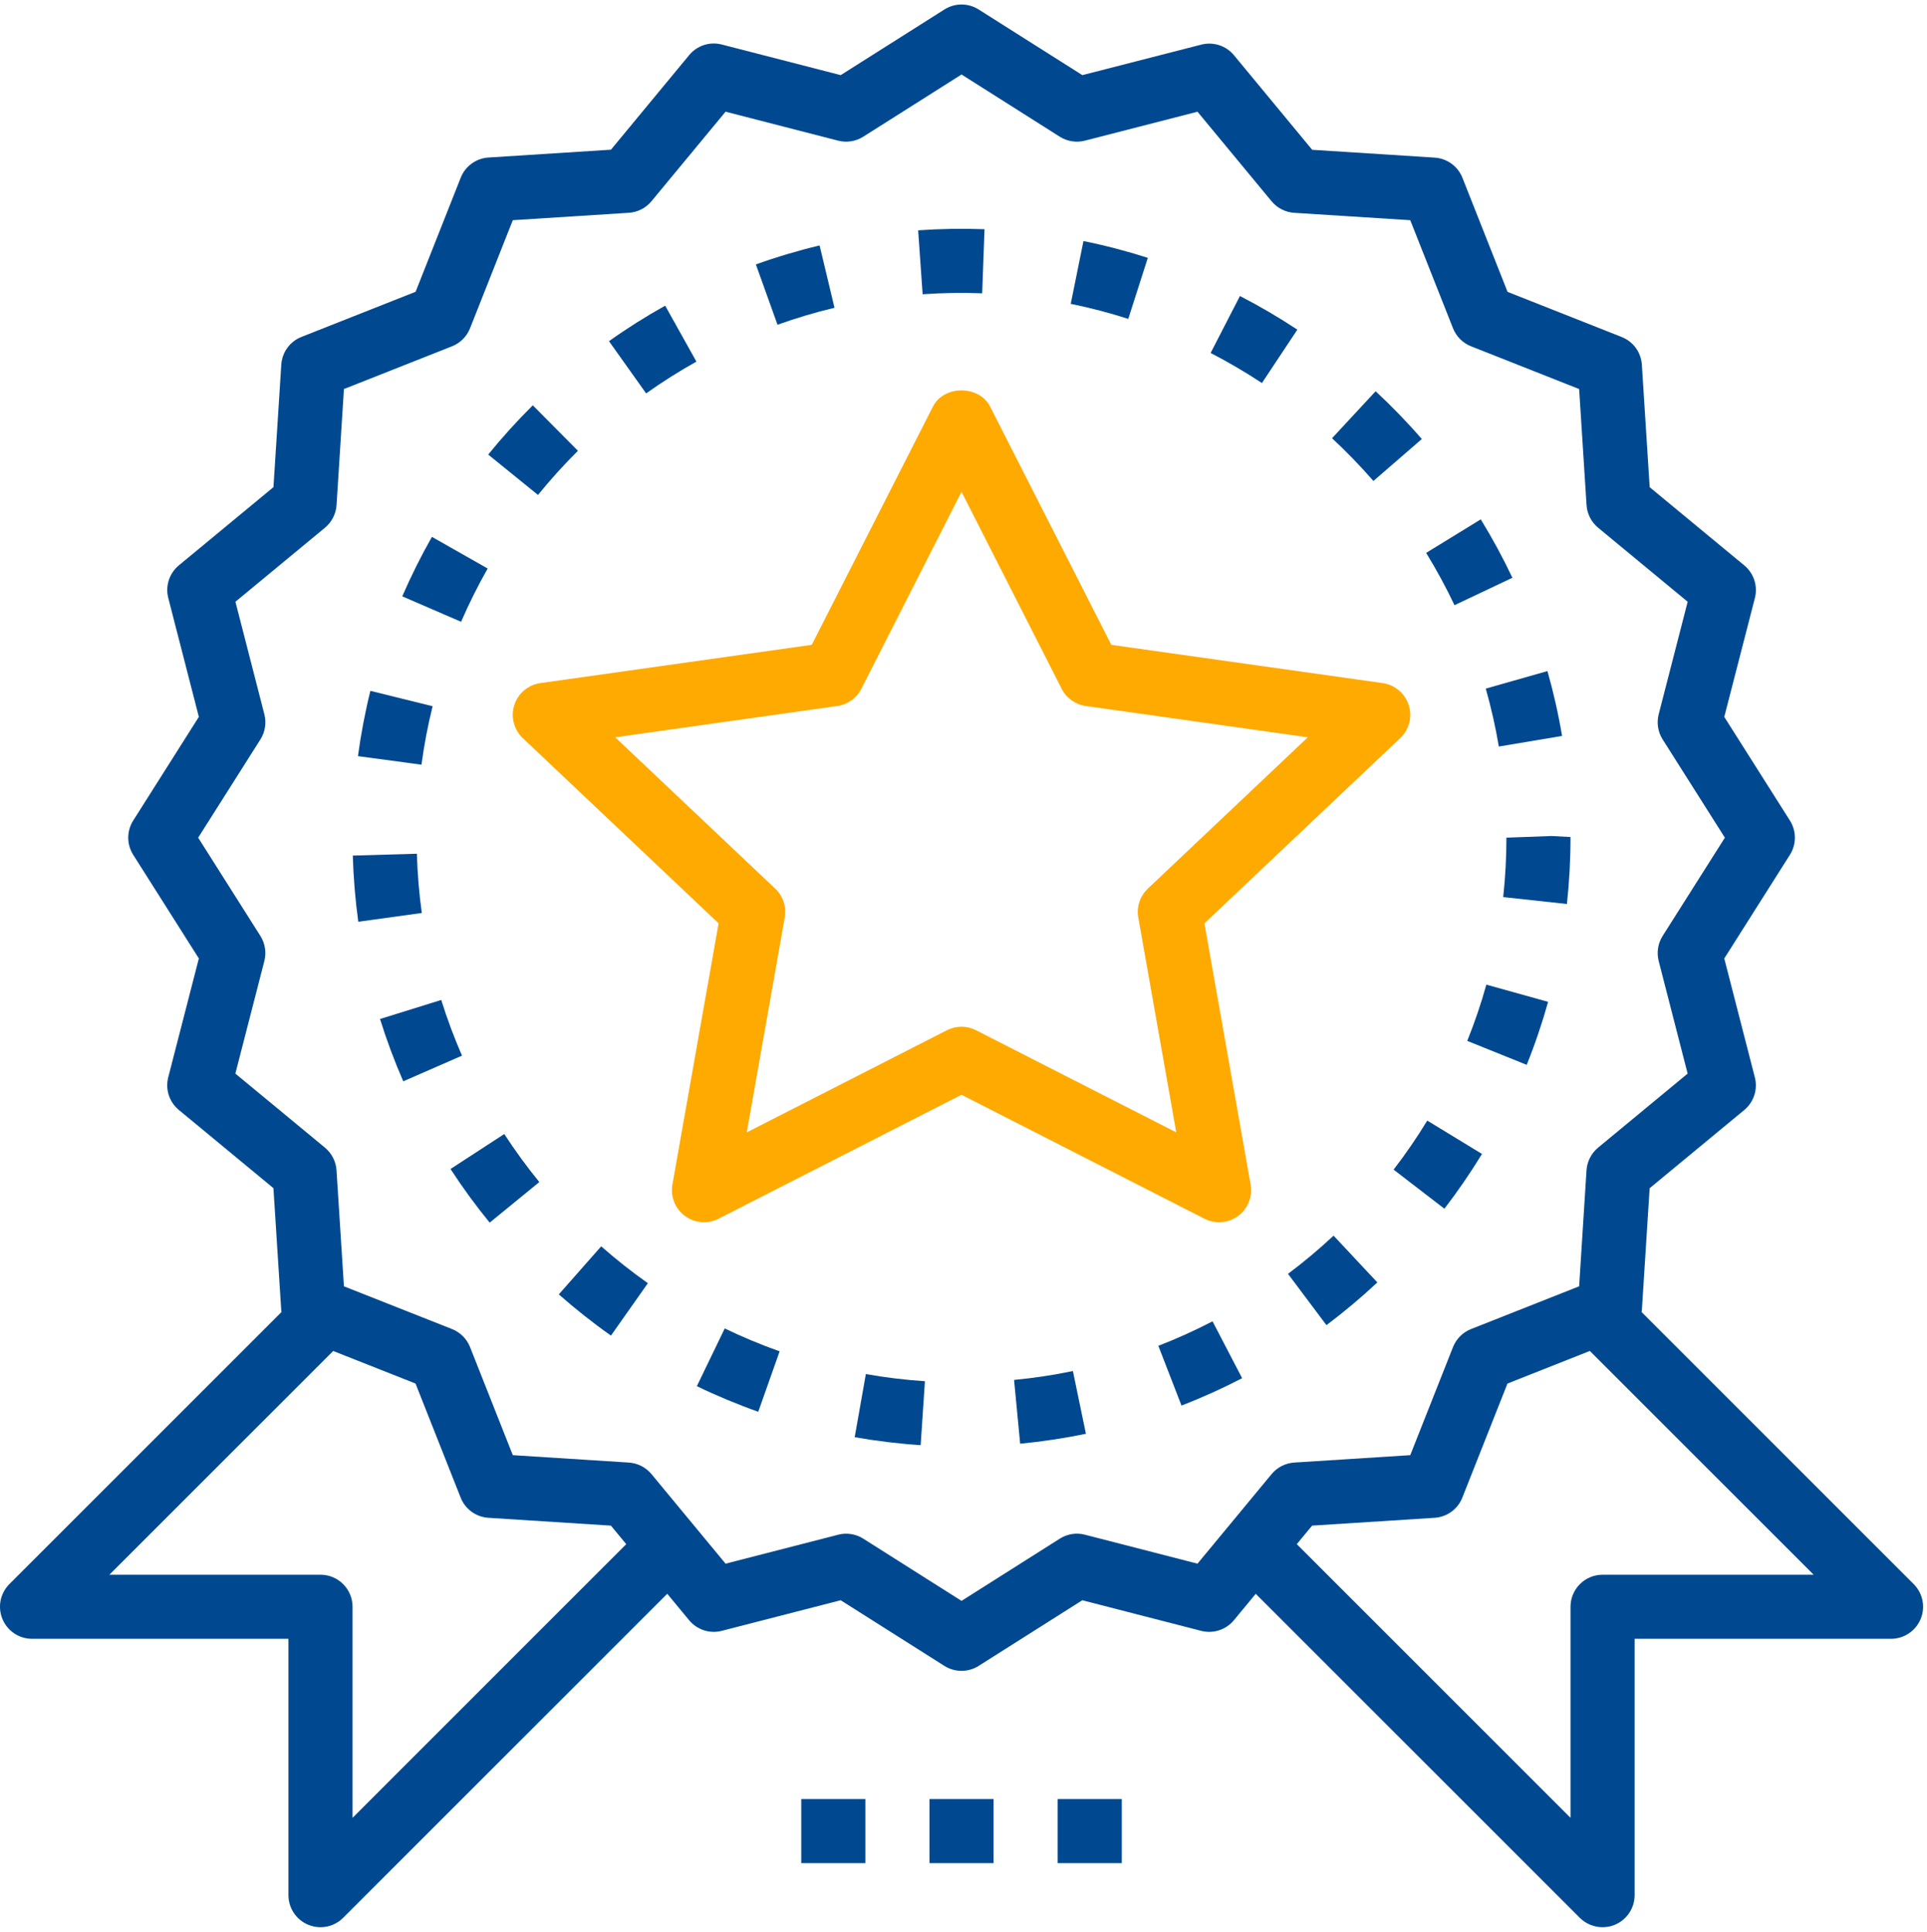<?xml version="1.0" encoding="UTF-8"?> <svg xmlns="http://www.w3.org/2000/svg" width="346" height="347" viewBox="0 0 346 347" fill="none"><path d="M5.75 294.315H51.791V340.355C51.791 342.68 53.195 344.781 55.342 345.673C56.055 345.966 56.803 346.11 57.546 346.11C59.042 346.11 60.515 345.523 61.614 344.424L119.809 286.229L123.734 290.977C125.156 292.698 127.452 293.446 129.604 292.882L150.95 287.391L169.567 299.178C170.505 299.771 171.576 300.07 172.646 300.07C173.717 300.07 174.787 299.771 175.725 299.178L194.337 287.391L215.677 292.887C217.835 293.44 220.125 292.698 221.547 290.983L225.472 286.235L283.667 344.43C284.777 345.523 286.251 346.11 287.747 346.11C288.489 346.11 289.237 345.966 289.951 345.673C292.098 344.781 293.502 342.68 293.502 340.355V294.315H339.542C341.867 294.315 343.968 292.91 344.86 290.764C345.752 288.612 345.257 286.137 343.611 284.491L294.745 235.625C294.756 235.544 294.791 235.47 294.797 235.389L296.201 213.393L313.184 199.351C314.905 197.929 315.647 195.639 315.089 193.481L309.599 172.135L321.385 153.518C322.576 151.636 322.576 149.236 321.385 147.36L309.599 128.748L315.095 107.409C315.653 105.25 314.911 102.96 313.19 101.538L296.207 87.496L294.803 65.506C294.659 63.279 293.249 61.34 291.177 60.522L270.689 52.419L262.586 31.931C261.769 29.86 259.829 28.45 257.602 28.306L235.606 26.901L221.564 9.918C220.143 8.198 217.858 7.461 215.694 8.013L194.343 13.492L175.725 1.706C173.843 0.515 171.449 0.515 169.567 1.706L150.95 13.492L129.61 7.996C127.429 7.432 125.156 8.18 123.74 9.901L109.698 26.884L87.708 28.288C85.481 28.432 83.541 29.842 82.724 31.914L74.621 52.402L54.133 60.505C52.061 61.322 50.651 63.262 50.507 65.489L49.103 87.485L32.12 101.527C30.399 102.948 29.657 105.239 30.215 107.397L35.705 128.743L23.919 147.36C22.728 149.242 22.728 151.642 23.919 153.518L35.705 172.13L30.209 193.469C29.651 195.627 30.393 197.918 32.114 199.339L49.097 213.382L50.502 235.372C50.507 235.458 50.542 235.533 50.553 235.619L1.687 284.485C0.041 286.131 -0.454 288.606 0.438 290.758C1.325 292.911 3.425 294.315 5.75 294.315ZM287.747 282.805C284.57 282.805 281.992 285.383 281.992 288.56V326.462L232.844 277.314L235.595 273.988L257.585 272.584C259.812 272.44 261.751 271.03 262.569 268.958L270.672 248.47L285.462 242.617L325.649 282.805H287.747ZM42.26 192.808L47.463 172.596C47.86 171.053 47.601 169.425 46.749 168.078L35.584 150.439L46.755 132.8C47.607 131.459 47.86 129.824 47.469 128.288L42.272 108.07L58.351 94.771C59.571 93.758 60.325 92.284 60.429 90.702L61.753 69.869L81.164 62.191C82.643 61.604 83.812 60.436 84.399 58.957L92.076 39.545L112.909 38.216C114.492 38.112 115.965 37.364 116.978 36.138L130.278 20.059L150.489 25.261C152.032 25.658 153.66 25.399 155.007 24.548L172.646 13.377L190.285 24.548C191.626 25.399 193.267 25.658 194.797 25.261L215.015 20.064L228.315 36.144C229.328 37.364 230.801 38.118 232.383 38.222L253.217 39.545L260.894 58.957C261.481 60.436 262.649 61.604 264.128 62.191L283.54 69.869L284.869 90.702C284.973 92.284 285.721 93.758 286.947 94.771L303.026 108.07L297.824 128.282C297.427 129.824 297.686 131.453 298.538 132.8L309.708 150.439L298.538 168.078C297.686 169.419 297.433 171.054 297.824 172.59L303.021 192.808L286.941 206.107C285.721 207.12 284.967 208.594 284.864 210.176L283.54 231.009L264.128 238.687C262.649 239.274 261.481 240.442 260.894 241.921L253.217 261.333L232.383 262.662C230.801 262.766 229.328 263.514 228.315 264.74L215.015 280.819L194.803 275.617C193.255 275.208 191.632 275.479 190.285 276.33L172.646 287.501L155.007 276.33C154.075 275.737 153.004 275.438 151.928 275.438C151.45 275.438 150.967 275.496 150.495 275.622L130.278 280.819L116.978 264.74C115.965 263.52 114.492 262.766 112.909 262.662L92.076 261.333L84.399 241.921C83.812 240.442 82.643 239.274 81.164 238.687L61.753 231.009L60.423 210.176C60.32 208.594 59.571 207.12 58.346 206.107L42.26 192.808ZM59.825 242.623L74.609 248.47L82.712 268.958C83.53 271.03 85.469 272.44 87.696 272.584L109.692 273.988L112.443 277.314L63.301 326.462V288.56C63.301 285.383 60.722 282.805 57.546 282.805H19.643L59.825 242.623Z" fill="#004990"></path><path d="M263.45 186.937L274.126 191.236C275.611 187.553 276.9 183.743 277.97 179.922L266.88 176.831C265.931 180.244 264.774 183.645 263.45 186.937Z" fill="#004990"></path><path d="M255.291 78.845C252.695 75.847 249.904 72.964 246.998 70.265L239.171 78.701C241.772 81.119 244.27 83.703 246.601 86.379L255.291 78.845Z" fill="#004990"></path><path d="M153.464 258.105C157.366 258.796 161.348 259.279 165.308 259.538L166.073 248.057C162.528 247.821 158.966 247.389 155.467 246.768L153.464 258.105Z" fill="#004990"></path><path d="M87.563 102.102L77.555 96.416C75.587 99.88 73.797 103.472 72.226 107.097L82.792 111.667C84.196 108.421 85.802 105.204 87.563 102.102Z" fill="#004990"></path><path d="M250.226 210.054L259.347 217.075C261.764 213.927 264.038 210.618 266.098 207.24L256.268 201.249C254.427 204.276 252.395 207.24 250.226 210.054Z" fill="#004990"></path><path d="M269.12 134.072L280.474 132.167C279.818 128.248 278.932 124.328 277.85 120.519L266.777 123.667C267.738 127.068 268.533 130.573 269.12 134.072Z" fill="#004990"></path><path d="M75.736 163.963C75.253 160.47 74.954 156.89 74.85 153.322L63.346 153.656C63.461 157.633 63.795 161.633 64.33 165.54L75.736 163.963Z" fill="#004990"></path><path d="M271.558 103.76C269.86 100.175 267.95 96.647 265.878 93.269L256.071 99.294C257.924 102.315 259.639 105.475 261.159 108.686L271.558 103.76Z" fill="#004990"></path><path d="M182.081 247.82L183.175 259.278C187.122 258.898 191.093 258.3 194.978 257.494L192.642 246.226C189.165 246.951 185.615 247.486 182.081 247.82Z" fill="#004990"></path><path d="M270.483 150.438C270.483 154.012 270.287 157.597 269.907 161.108L281.348 162.351C281.774 158.432 281.993 154.42 281.993 150.323L278.574 150.139L270.483 150.438Z" fill="#004990"></path><path d="M231.264 228.77L238.17 237.984C241.341 235.601 244.414 233.023 247.309 230.313L239.447 221.91C236.858 224.333 234.107 226.647 231.264 228.77Z" fill="#004990"></path><path d="M232.944 59.204C229.635 57.011 226.165 54.98 222.637 53.161L217.371 63.394C220.525 65.016 223.621 66.835 226.585 68.792L232.944 59.204Z" fill="#004990"></path><path d="M77.675 126.832L66.504 124.069C65.549 127.914 64.801 131.862 64.272 135.798L75.678 137.329C76.15 133.801 76.823 130.273 77.675 126.832Z" fill="#004990"></path><path d="M80.892 209.939C83.055 213.271 85.421 216.511 87.924 219.573L96.839 212.287C94.6 209.542 92.482 206.641 90.543 203.66L80.892 209.939Z" fill="#004990"></path><path d="M149.838 55.274L147.162 44.08C143.3 45.001 139.45 46.146 135.721 47.487L139.605 58.324C142.938 57.121 146.385 56.097 149.838 55.274Z" fill="#004990"></path><path d="M176.355 52.672L176.775 41.168C172.81 41.018 168.787 41.087 164.856 41.364L165.662 52.845C169.19 52.598 172.804 52.54 176.355 52.672Z" fill="#004990"></path><path d="M125.121 248.943C128.695 250.669 132.407 252.218 136.148 253.541L139.986 242.687C136.643 241.502 133.328 240.12 130.128 238.578L125.121 248.943Z" fill="#004990"></path><path d="M103.772 80.957L95.663 72.791C92.844 75.588 90.15 78.563 87.658 81.636L96.602 88.888C98.829 86.137 101.24 83.467 103.772 80.957Z" fill="#004990"></path><path d="M206.095 46.307C202.308 45.092 198.418 44.074 194.539 43.291L192.254 54.571C195.724 55.273 199.2 56.182 202.584 57.27L206.095 46.307Z" fill="#004990"></path><path d="M100.337 232.459C103.312 235.083 106.46 237.575 109.7 239.86L116.33 230.45C113.43 228.407 110.61 226.174 107.945 223.832L100.337 232.459Z" fill="#004990"></path><path d="M125.044 64.943L119.433 54.895C115.969 56.828 112.579 58.969 109.345 61.271L116.015 70.652C118.91 68.591 121.948 66.669 125.044 64.943Z" fill="#004990"></path><path d="M207.985 241.697L212.146 252.43C215.847 250.991 219.507 249.339 223.029 247.509L217.717 237.3C214.569 238.934 211.294 240.413 207.985 241.697Z" fill="#004990"></path><path d="M79.227 179.582L68.234 183.001C69.414 186.787 70.818 190.551 72.407 194.194L82.956 189.584C81.534 186.327 80.28 182.966 79.227 179.582Z" fill="#004990"></path><path d="M92.343 126.629C91.669 128.735 92.262 131.037 93.868 132.557L129.025 165.821L120.732 212.742C120.353 214.894 121.222 217.069 122.977 218.37C124.732 219.671 127.069 219.861 129.014 218.871L172.643 196.61L216.266 218.871C217.095 219.291 217.987 219.498 218.884 219.498C220.093 219.498 221.296 219.118 222.309 218.37C224.064 217.069 224.933 214.894 224.553 212.742L216.26 165.821L251.418 132.557C253.023 131.037 253.616 128.73 252.943 126.629C252.269 124.523 250.451 122.986 248.264 122.675L199.536 115.804L177.776 73.01C175.808 69.148 169.483 69.148 167.515 73.01L145.755 115.804L97.028 122.675C94.835 122.986 93.016 124.523 92.343 126.629ZM150.331 126.79C152.189 126.531 153.807 125.375 154.658 123.7L172.643 88.324L190.627 123.7C191.479 125.375 193.096 126.531 194.955 126.79L234.82 132.413L206.091 159.594C204.687 160.923 204.042 162.869 204.382 164.773L211.202 203.367L175.256 185.025C174.438 184.605 173.541 184.392 172.643 184.392C171.745 184.392 170.847 184.605 170.024 185.02L134.084 203.367L140.904 164.773C141.243 162.869 140.599 160.923 139.195 159.594L110.465 132.413L150.331 126.79Z" fill="#FFAA00"></path><path d="M178.401 323.09H166.891V334.6H178.401V323.09Z" fill="#004990"></path><path d="M201.42 323.09H189.91V334.6H201.42V323.09Z" fill="#004990"></path><path d="M155.38 323.09H143.87V334.6H155.38V323.09Z" fill="#004990"></path></svg> 